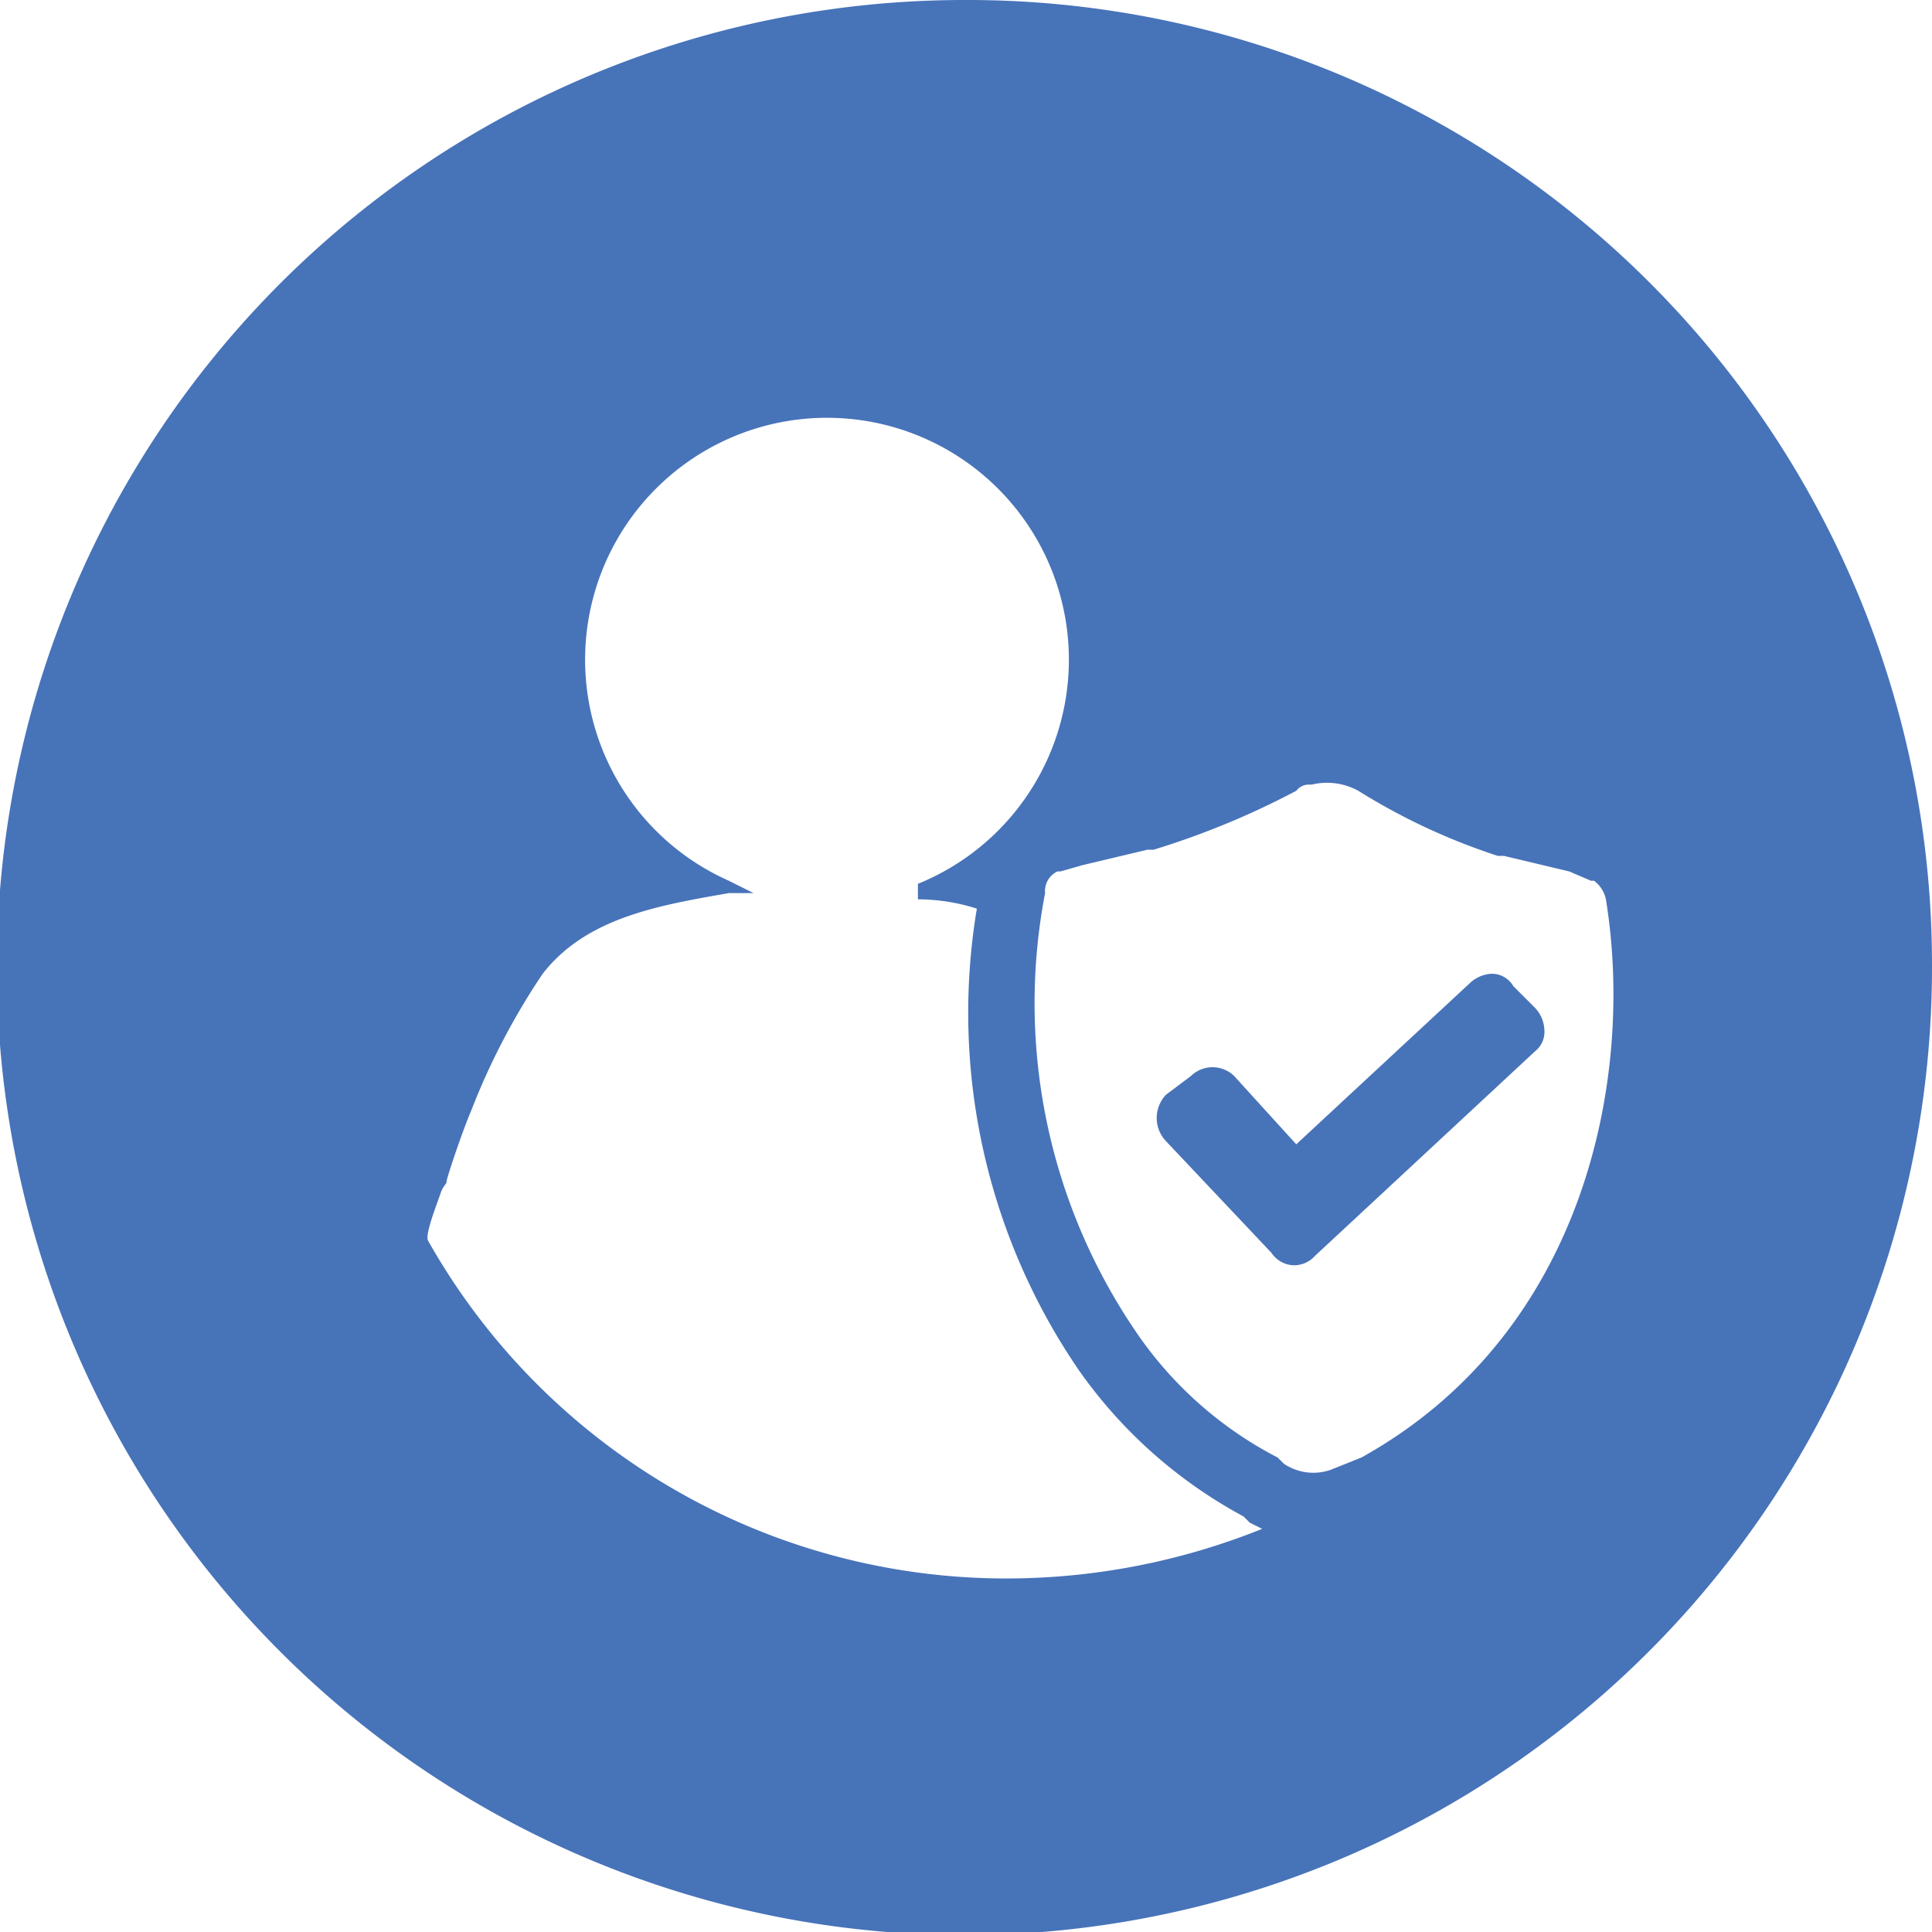 <svg xmlns="http://www.w3.org/2000/svg" viewBox="0 0 62.3 62.3"><g id="Layer_2" data-name="Layer 2"><g id="Icon"><path d="M31.1,0A31.2,31.2,0,1,0,62.3,31.1,31.1,31.1,0,0,0,31.1,0Zm1.3,50.9A21.4,21.4,0,0,1,13.8,40c-.1-.2.3-1.2.4-1.5s.2-.3.2-.4.5-1.6.8-2.3a22.4,22.4,0,0,1,2.3-4.4c1.4-1.8,3.7-2.2,6-2.6h.8l-.8-.4a7.8,7.8,0,1,1,6.1.1v.5a6.3,6.3,0,0,1,1.9.3,20.4,20.4,0,0,0,3.3,14.9,15.4,15.4,0,0,0,5.3,4.7l.2.2.4.2A22.1,22.1,0,0,1,32.4,50.9ZM43.9,47l-1,.4a1.7,1.7,0,0,1-1.5-.2l-.2-.2a12.4,12.4,0,0,1-4.6-4.1,18.8,18.8,0,0,1-2.9-14.1.7.7,0,0,1,.4-.7h.1l.7-.2,2.1-.5h.2a26.2,26.2,0,0,0,4.6-1.9.5.5,0,0,1,.4-.2h.1a2.1,2.1,0,0,1,1.5.2,20.4,20.4,0,0,0,4.5,2.1h.2l2.1.5.7.3h.1a1,1,0,0,1,.4.7C52.7,34.8,51.1,43,43.9,47Z" style="fill:#4773b9"/><path d="M48.8,31.8a.8.8,0,0,0-.7-.4,1.1,1.1,0,0,0-.7.3l-5.6,5.2-2-2.2a1,1,0,0,0-1.4,0l-.8.6a1.1,1.1,0,0,0-.3.8,1.1,1.1,0,0,0,.3.7L41,40.4a.9.9,0,0,0,.7.4.9.9,0,0,0,.7-.3l7.1-6.6a.8.8,0,0,0,.3-.7,1.1,1.1,0,0,0-.3-.7Z" style="fill:#4773b9"/></g></g></svg>